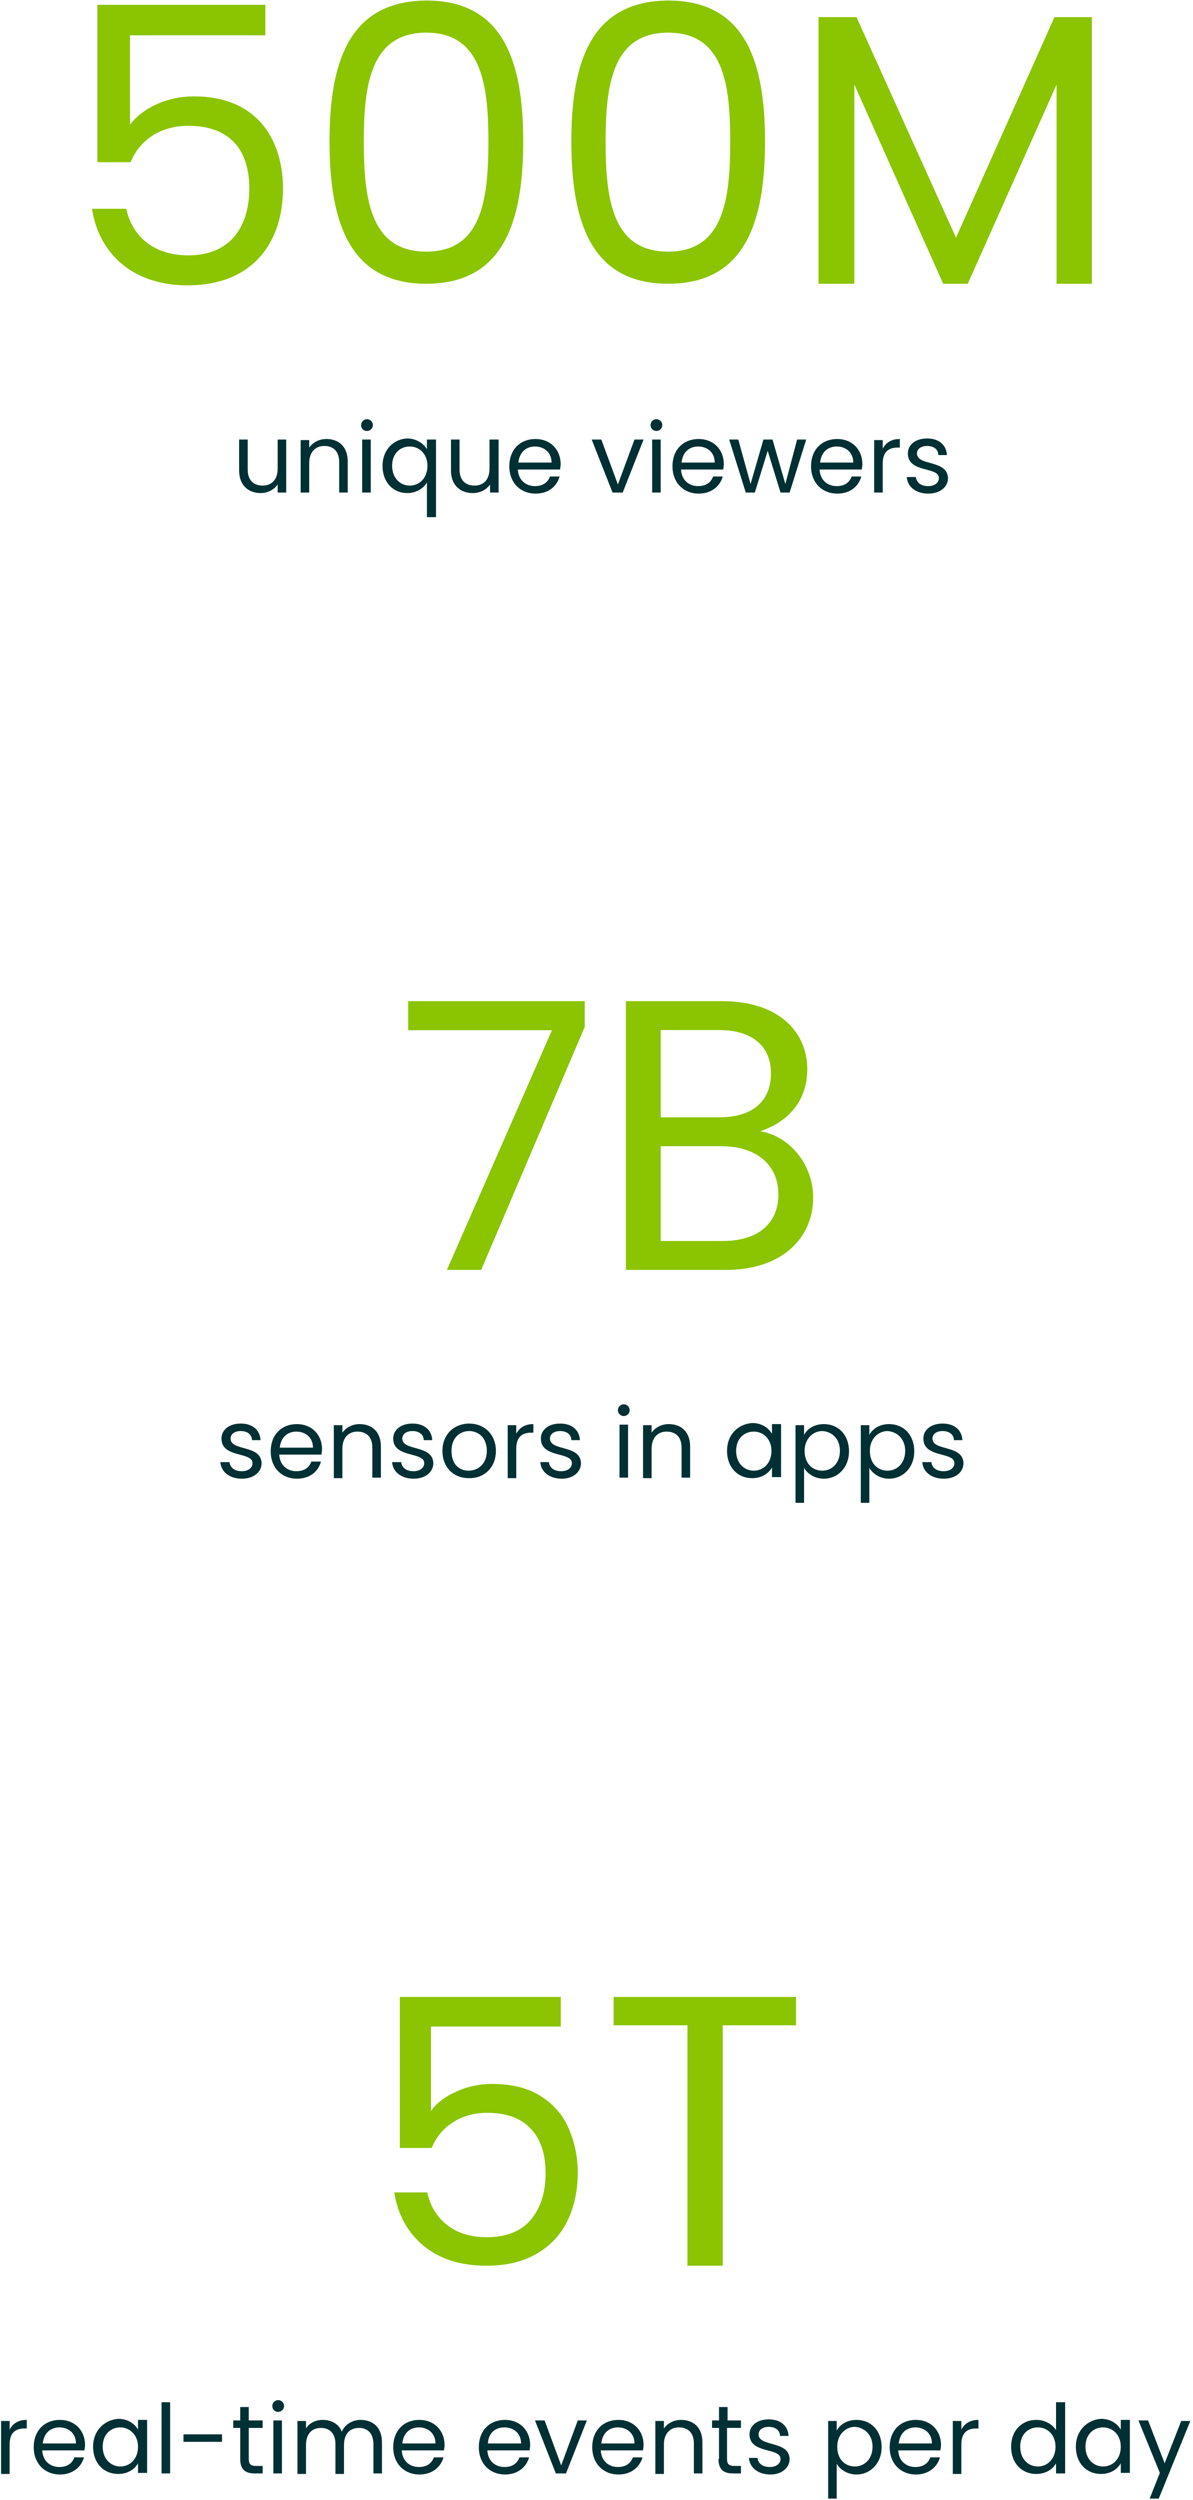 <?xml version="1.0" encoding="UTF-8"?> <svg xmlns="http://www.w3.org/2000/svg" width="223" height="467" viewBox="0 0 223 467" fill="none"><g clip-path="url(#clip0_602_187)"><path d="M18.2 0.9V30.3H24.4C26.1 26.2 29.9 23.5 35.2 23.5C42.8 23.5 46.6 27.8 46.6 35.2C46.6 42.3 43.1 47.7 35.2 47.7C29.1 47.7 24.8 44.5 23.6 39H17.2C18.5 47.4 24.8 53.3 35.1 53.3C47.3 53.3 52.9 45.2 52.9 35.2C52.9 27.1 48.9 18 36.2 18C31.1 18 26.5 20.3 24.3 23.3V6.6H49.6V0.9H18.2Z" fill="#8BC400"></path><path d="M61.6 26.4C61.6 41.5 65.3 53 79.7 53C94 53 97.8 41.6 97.8 26.4C97.8 11.5 94.1 0.1 79.7 0.1C65.3 0.2 61.6 11.5 61.6 26.4ZM91.3 26.4C91.3 37.6 89.9 47 79.7 47C69.4 47 68 37.6 68 26.4C68 15.6 69.4 6.1 79.7 6.1C89.9 6.1 91.3 15.6 91.3 26.4Z" fill="#8BC400"></path><path d="M106.8 26.4C106.8 41.5 110.5 53 124.9 53C139.2 53 143 41.6 143 26.4C143 11.5 139.3 0.1 124.9 0.1C110.5 0.2 106.8 11.5 106.8 26.4ZM136.5 26.4C136.5 37.6 135.1 47 124.9 47C114.6 47 113.2 37.6 113.2 26.4C113.2 15.6 114.6 6.1 124.9 6.1C135.2 6.1 136.5 15.6 136.5 26.4Z" fill="#8BC400"></path><path d="M153.1 53H159.7V15.8L176.3 53H180.9L197.5 15.8V53H204.1V3.2H197.1L178.7 44.4L160.1 3.2H153V53H153.1Z" fill="#8BC400"></path><path d="M53.5 82.1H51.9V87.5C51.9 89.6 50.8 90.7 49.1 90.7C47.4 90.7 46.3 89.7 46.3 87.7V82.1H44.7V87.9C44.7 90.7 46.5 92.1 48.7 92.1C50 92.1 51.2 91.5 51.9 90.5V92H53.5V82.1Z" fill="#003033"></path><path d="M63.4 92H65V86.2C65 83.4 63.3 82 61 82C59.7 82 58.5 82.6 57.8 83.6V82.2H56.2V92H57.8V86.5C57.8 84.4 59 83.3 60.6 83.3C62.3 83.3 63.4 84.3 63.4 86.3V92Z" fill="#003033"></path><path d="M67.7 92H69.3V82.1H67.7V92ZM68.6 80.5C69.2 80.5 69.7 80 69.7 79.4C69.7 78.8 69.2 78.3 68.6 78.3C68 78.3 67.5 78.8 67.5 79.4C67.5 80 67.9 80.5 68.6 80.5Z" fill="#003033"></path><path d="M71.5 87C71.5 90.1 73.5 92.1 76.1 92.1C77.9 92.1 79.3 91.1 79.8 90.1V96.6H81.5V82.1H79.8V83.9C79.2 82.9 77.9 81.9 76.1 81.9C73.6 82 71.5 84 71.5 87ZM79.9 87C79.9 89.3 78.4 90.7 76.6 90.7C74.8 90.7 73.3 89.3 73.3 87C73.3 84.7 74.8 83.4 76.6 83.4C78.4 83.4 79.9 84.8 79.9 87Z" fill="#003033"></path><path d="M93.1 82.1H91.5V87.5C91.5 89.6 90.4 90.7 88.7 90.7C87 90.7 85.9 89.7 85.9 87.7V82.1H84.3V87.9C84.3 90.7 86.1 92.1 88.4 92.1C89.7 92.1 90.9 91.5 91.6 90.5V92H93.2V82.1H93.1Z" fill="#003033"></path><path d="M100 83.4C101.7 83.4 103.1 84.5 103.1 86.4H96.9C97.1 84.4 98.4 83.4 100 83.4ZM104.6 89H102.8C102.4 90.1 101.5 90.8 100 90.8C98.3 90.8 96.9 89.7 96.8 87.7H104.7C104.7 87.4 104.8 87.1 104.8 86.7C104.8 84 102.9 82 100.1 82C97.2 82 95.2 84 95.2 87.1C95.2 90.2 97.3 92.2 100.1 92.2C102.6 92.2 104.1 90.8 104.6 89Z" fill="#003033"></path><path d="M110.6 82.1L114.5 92H116.4L120.3 82.1H118.6L115.5 90.5L112.4 82.1H110.6Z" fill="#003033"></path><path d="M121.9 92H123.5V82.1H121.9V92ZM122.7 80.5C123.3 80.5 123.8 80 123.8 79.4C123.8 78.8 123.3 78.3 122.7 78.3C122.1 78.3 121.6 78.8 121.6 79.4C121.6 80 122.1 80.5 122.7 80.5Z" fill="#003033"></path><path d="M130.5 83.4C132.2 83.4 133.6 84.5 133.6 86.4H127.4C127.6 84.4 128.9 83.4 130.5 83.4ZM135.1 89H133.3C132.9 90.1 132 90.8 130.5 90.8C128.8 90.8 127.4 89.7 127.3 87.7H135.2C135.2 87.4 135.3 87.1 135.3 86.7C135.3 84 133.4 82 130.6 82C127.7 82 125.7 84 125.7 87.1C125.7 90.2 127.8 92.2 130.6 92.2C133 92.2 134.6 90.8 135.1 89Z" fill="#003033"></path><path d="M139.4 92H141.1L143.5 84.2L145.9 92H147.6L150.7 82.1H149L146.8 90.4L144.4 82.1H142.7L140.3 90.4L138 82.1H136.3L139.4 92Z" fill="#003033"></path><path d="M156.4 83.4C158.1 83.4 159.5 84.5 159.5 86.4H153.3C153.5 84.4 154.8 83.4 156.4 83.4ZM161 89H159.2C158.8 90.1 157.9 90.8 156.4 90.8C154.7 90.8 153.3 89.7 153.2 87.7H161.1C161.1 87.4 161.2 87.1 161.2 86.7C161.2 84 159.3 82 156.5 82C153.6 82 151.6 84 151.6 87.1C151.6 90.2 153.7 92.2 156.5 92.2C159 92.2 160.5 90.8 161 89Z" fill="#003033"></path><path d="M165 86.6C165 84.3 166.2 83.6 167.8 83.6H168.2V82C166.6 82 165.6 82.7 165 83.8V82.2H163.4V92H165V86.6Z" fill="#003033"></path><path d="M177.2 89.3C177.1 85.8 171.4 87.1 171.4 84.7C171.4 83.9 172.1 83.3 173.3 83.3C174.6 83.3 175.4 84 175.4 85H177C176.9 83.1 175.5 81.9 173.3 81.9C171.1 81.9 169.7 83.1 169.7 84.7C169.7 88.4 175.5 87.1 175.5 89.3C175.5 90.1 174.8 90.8 173.5 90.8C172.1 90.8 171.3 90.1 171.2 89.1H169.5C169.6 90.9 171.2 92.2 173.5 92.2C175.8 92.2 177.2 90.9 177.2 89.3Z" fill="#003033"></path><path d="M48.9 273.3C48.8 269.8 43.1 271.1 43.1 268.7C43.1 267.9 43.8 267.3 45 267.3C46.3 267.3 47.1 268 47.1 269H48.7C48.6 267.1 47.2 265.9 45 265.9C42.8 265.9 41.4 267.1 41.4 268.7C41.4 272.4 47.2 271.1 47.2 273.3C47.2 274.1 46.5 274.8 45.2 274.8C43.8 274.8 43 274.1 42.9 273.1H41.2C41.3 274.9 42.9 276.2 45.2 276.2C47.5 276.2 48.9 274.9 48.9 273.3Z" fill="#003033"></path><path d="M55.4 267.4C57.1 267.4 58.5 268.5 58.5 270.4H52.3C52.5 268.4 53.8 267.4 55.4 267.4ZM60 273H58.2C57.8 274.1 56.9 274.8 55.4 274.8C53.7 274.8 52.3 273.7 52.2 271.7H60.1C60.1 271.4 60.2 271.1 60.2 270.7C60.2 268 58.3 266 55.5 266C52.6 266 50.6 268 50.6 271.1C50.6 274.2 52.7 276.2 55.5 276.2C58 276.2 59.5 274.8 60 273Z" fill="#003033"></path><path d="M69.6 276H71.2V270.2C71.2 267.4 69.5 266 67.2 266C65.9 266 64.7 266.6 64 267.6V266.2H62.4V276.1H64V270.6C64 268.5 65.2 267.4 66.8 267.4C68.5 267.4 69.6 268.4 69.6 270.4V276Z" fill="#003033"></path><path d="M81 273.3C80.9 269.8 75.2 271.1 75.2 268.7C75.2 267.9 75.9 267.3 77.1 267.3C78.4 267.3 79.2 268 79.2 269H80.8C80.7 267.1 79.3 265.9 77.1 265.9C74.9 265.9 73.5 267.1 73.5 268.7C73.5 272.4 79.3 271.1 79.3 273.3C79.3 274.1 78.6 274.8 77.3 274.8C75.9 274.8 75.1 274.1 75 273.1H73.3C73.4 274.9 75 276.2 77.3 276.2C79.6 276.2 81 274.9 81 273.3Z" fill="#003033"></path><path d="M92.7 271C92.7 267.9 90.5 265.9 87.7 265.9C84.9 265.9 82.7 267.9 82.7 271C82.7 274.1 84.8 276.1 87.6 276.1C90.4 276.2 92.7 274.2 92.7 271ZM84.4 271C84.4 268.5 86 267.3 87.7 267.3C89.4 267.3 91 268.5 91 271C91 273.5 89.3 274.7 87.6 274.7C85.9 274.7 84.4 273.6 84.4 271Z" fill="#003033"></path><path d="M96.5 270.6C96.5 268.3 97.7 267.6 99.3 267.6H99.7V266C98.1 266 97.1 266.7 96.5 267.8V266.2H94.9V276.1H96.5V270.6Z" fill="#003033"></path><path d="M108.6 273.3C108.5 269.8 102.8 271.1 102.8 268.7C102.8 267.9 103.5 267.3 104.7 267.3C106 267.3 106.8 268 106.8 269H108.4C108.3 267.1 106.9 265.9 104.7 265.9C102.5 265.9 101.1 267.1 101.1 268.7C101.1 272.4 106.9 271.1 106.9 273.3C106.9 274.1 106.2 274.8 104.9 274.8C103.5 274.8 102.7 274.1 102.6 273.1H101C101.1 274.9 102.7 276.2 105 276.2C107.2 276.2 108.6 274.9 108.6 273.3Z" fill="#003033"></path><path d="M115.8 276H117.4V266.1H115.8V276ZM116.6 264.5C117.2 264.5 117.7 264 117.7 263.4C117.7 262.8 117.2 262.3 116.6 262.3C116 262.3 115.5 262.8 115.5 263.4C115.5 264 116 264.5 116.6 264.5Z" fill="#003033"></path><path d="M127.4 276H129V270.2C129 267.4 127.3 266 125 266C123.7 266 122.5 266.6 121.8 267.6V266.2H120.2V276.1H121.8V270.6C121.8 268.5 123 267.4 124.6 267.4C126.3 267.4 127.4 268.4 127.4 270.4V276Z" fill="#003033"></path><path d="M135.9 271C135.9 274.1 137.9 276.1 140.6 276.1C142.4 276.1 143.7 275.2 144.3 274.1V275.9H146V266H144.3V267.8C143.7 266.8 142.5 265.8 140.6 265.8C137.9 266 135.9 268 135.9 271ZM144.2 271C144.2 273.3 142.7 274.7 140.9 274.7C139.1 274.7 137.6 273.3 137.6 271C137.6 268.7 139.1 267.4 140.9 267.4C142.7 267.4 144.2 268.8 144.2 271Z" fill="#003033"></path><path d="M150.3 268V266.2H148.7V280.7H150.3V274.2C150.9 275.2 152.2 276.2 154 276.2C156.6 276.2 158.7 274.1 158.7 271.1C158.7 268 156.7 266 154 266C152.2 266 150.9 266.9 150.3 268ZM157 271C157 273.3 155.5 274.7 153.7 274.7C151.9 274.7 150.4 273.4 150.4 271C150.4 268.7 152 267.3 153.7 267.3C155.5 267.4 157 268.7 157 271Z" fill="#003033"></path><path d="M162.5 268V266.2H160.9V280.7H162.5V274.2C163.1 275.2 164.4 276.2 166.2 276.2C168.8 276.2 170.9 274.1 170.9 271.1C170.9 268 168.9 266 166.2 266C164.4 266 163.1 266.9 162.5 268ZM169.2 271C169.2 273.3 167.7 274.7 165.9 274.7C164.1 274.7 162.6 273.4 162.6 271C162.6 268.7 164.2 267.3 165.9 267.3C167.6 267.4 169.2 268.7 169.2 271Z" fill="#003033"></path><path d="M180.1 273.3C180 269.8 174.3 271.1 174.3 268.7C174.3 267.9 175 267.3 176.2 267.3C177.5 267.3 178.3 268 178.3 269H179.9C179.8 267.1 178.4 265.9 176.2 265.9C174 265.9 172.6 267.1 172.6 268.7C172.6 272.4 178.4 271.1 178.4 273.3C178.4 274.1 177.7 274.8 176.4 274.8C175 274.8 174.2 274.1 174.1 273.1H172.4C172.5 274.9 174.1 276.2 176.4 276.2C178.7 276.2 180.1 274.9 180.1 273.3Z" fill="#003033"></path><path d="M1.8 456.6C1.8 454.3 3 453.6 4.6 453.6H5V452C3.4 452 2.4 452.7 1.8 453.8V452.2H0.2V462.1H1.8V456.6Z" fill="#003033"></path><path d="M11.1 453.4C12.8 453.4 14.2 454.5 14.2 456.4H8C8.2 454.4 9.5 453.4 11.1 453.4ZM15.7 459H13.9C13.5 460.1 12.6 460.8 11.1 460.8C9.4 460.8 8 459.7 7.9 457.7H15.8C15.8 457.4 15.9 457.1 15.9 456.7C15.9 454 14 452 11.2 452C8.3 452 6.3 454 6.3 457.1C6.3 460.2 8.4 462.2 11.2 462.2C13.6 462.2 15.2 460.8 15.7 459Z" fill="#003033"></path><path d="M17.4 457C17.4 460.1 19.4 462.1 22.1 462.1C23.9 462.1 25.2 461.2 25.8 460.1V461.9H27.5V452H25.8V453.8C25.2 452.8 24 451.8 22.1 451.8C19.5 452 17.4 454 17.4 457ZM25.8 457C25.8 459.3 24.3 460.7 22.5 460.7C20.7 460.7 19.2 459.3 19.2 457C19.2 454.7 20.7 453.4 22.5 453.4C24.2 453.4 25.8 454.8 25.8 457Z" fill="#003033"></path><path d="M30.2 462H31.8V448.7H30.2V462Z" fill="#003033"></path><path d="M34.3 456.1H41.5V454.7H34.3V456.1Z" fill="#003033"></path><path d="M44.9 459.3C44.9 461.3 45.9 462 47.6 462H49.1V460.6H47.9C46.9 460.6 46.5 460.3 46.5 459.3V453.5H49.1V452.1H46.5V449.6H44.9V452.1H43.6V453.5H44.9V459.3Z" fill="#003033"></path><path d="M51.1 462H52.7V452.1H51.1V462ZM52 450.5C52.6 450.5 53.1 450 53.1 449.4C53.1 448.8 52.6 448.3 52 448.3C51.4 448.3 50.9 448.8 50.9 449.4C50.9 450 51.3 450.5 52 450.5Z" fill="#003033"></path><path d="M69.8 462H71.4V456.2C71.4 453.4 69.7 452 67.4 452C65.9 452 64.5 452.8 63.9 454.2C63.3 452.7 61.9 452 60.3 452C59 452 57.8 452.6 57.2 453.6V452.2H55.6V462.1H57.2V456.7C57.2 454.6 58.3 453.5 60 453.5C61.6 453.5 62.7 454.5 62.7 456.5V462.1H64.3V456.7C64.3 454.6 65.4 453.5 67.1 453.5C68.7 453.5 69.8 454.5 69.8 456.5V462Z" fill="#003033"></path><path d="M78.3 453.4C80 453.4 81.4 454.5 81.4 456.4H75.2C75.4 454.4 76.7 453.4 78.3 453.4ZM82.9 459H81.1C80.7 460.1 79.8 460.8 78.3 460.8C76.6 460.8 75.2 459.7 75.1 457.7H83C83 457.4 83.1 457.1 83.1 456.7C83.1 454 81.2 452 78.4 452C75.5 452 73.5 454 73.5 457.1C73.5 460.2 75.6 462.2 78.4 462.2C80.8 462.2 82.4 460.8 82.9 459Z" fill="#003033"></path><path d="M94.3 453.4C96 453.4 97.4 454.5 97.4 456.4H91.2C91.3 454.4 92.6 453.4 94.3 453.4ZM98.9 459H97.1C96.7 460.1 95.8 460.8 94.3 460.8C92.6 460.8 91.2 459.7 91.1 457.7H99C99 457.4 99.1 457.1 99.1 456.7C99.1 454 97.2 452 94.4 452C91.5 452 89.5 454 89.5 457.1C89.5 460.2 91.6 462.2 94.4 462.2C96.8 462.2 98.4 460.8 98.9 459Z" fill="#003033"></path><path d="M100 452.1L103.9 462H105.8L109.7 452.1H108L104.9 460.5L101.8 452.1H100Z" fill="#003033"></path><path d="M115.5 453.4C117.2 453.4 118.6 454.5 118.6 456.4H112.4C112.6 454.4 113.9 453.4 115.5 453.4ZM120.1 459H118.3C117.9 460.1 117 460.8 115.5 460.8C113.8 460.8 112.4 459.7 112.3 457.7H120.2C120.2 457.4 120.3 457.1 120.3 456.7C120.3 454 118.4 452 115.6 452C112.7 452 110.7 454 110.7 457.1C110.7 460.2 112.8 462.2 115.6 462.2C118 462.2 119.6 460.8 120.1 459Z" fill="#003033"></path><path d="M129.7 462H131.3V456.2C131.3 453.4 129.6 452 127.3 452C126 452 124.8 452.6 124.1 453.6V452.2H122.5V462.1H124.1V456.6C124.1 454.5 125.3 453.4 126.9 453.4C128.6 453.4 129.7 454.4 129.7 456.4V462Z" fill="#003033"></path><path d="M134.3 459.3C134.3 461.3 135.3 462 137 462H138.5V460.6H137.3C136.3 460.6 135.9 460.3 135.9 459.3V453.5H138.5V452.1H136V449.6H134.4V452.1H133.1V453.5H134.4V459.3H134.3Z" fill="#003033"></path><path d="M147.6 459.3C147.5 455.8 141.8 457.1 141.8 454.7C141.8 453.9 142.5 453.3 143.7 453.3C145 453.3 145.8 454 145.8 455H147.4C147.3 453.1 145.9 451.9 143.7 451.9C141.5 451.9 140.1 453.1 140.1 454.7C140.1 458.4 145.9 457.1 145.9 459.3C145.9 460.1 145.2 460.8 143.9 460.8C142.5 460.8 141.7 460.1 141.6 459.1H140C140.1 460.9 141.7 462.2 144 462.2C146.2 462.2 147.6 460.9 147.6 459.3Z" fill="#003033"></path><path d="M156.4 454V452.2H154.8V466.7H156.4V460.2C157 461.2 158.3 462.2 160.1 462.2C162.7 462.2 164.8 460.1 164.8 457.1C164.8 454 162.8 452 160.1 452C158.3 452 157 452.9 156.4 454ZM163.1 457C163.1 459.3 161.6 460.7 159.8 460.7C158 460.7 156.5 459.4 156.5 457C156.5 454.7 158.1 453.3 159.8 453.3C161.5 453.4 163.1 454.7 163.1 457Z" fill="#003033"></path><path d="M171.1 453.4C172.8 453.4 174.2 454.5 174.2 456.4H168C168.2 454.4 169.5 453.4 171.1 453.4ZM175.7 459H173.9C173.5 460.1 172.6 460.8 171.1 460.8C169.4 460.8 168 459.7 167.9 457.7H175.8C175.8 457.4 175.9 457.1 175.9 456.7C175.9 454 174 452 171.2 452C168.3 452 166.3 454 166.3 457.1C166.3 460.2 168.4 462.2 171.2 462.2C173.6 462.2 175.2 460.8 175.7 459Z" fill="#003033"></path><path d="M179.7 456.6C179.7 454.3 180.9 453.6 182.5 453.6H182.9V452C181.3 452 180.3 452.7 179.7 453.8V452.2H178.1V462.1H179.7V456.6Z" fill="#003033"></path><path d="M189 457C189 460.1 191 462.1 193.7 462.1C195.5 462.1 196.8 461.2 197.4 460.1V462H199.1V448.7H197.4V453.9C196.7 452.8 195.3 452 193.7 452C191 452 189 454 189 457ZM197.3 457C197.3 459.3 195.8 460.7 194 460.7C192.2 460.7 190.7 459.3 190.7 457C190.7 454.7 192.2 453.4 194 453.4C195.8 453.4 197.3 454.8 197.3 457Z" fill="#003033"></path><path d="M201.1 457C201.1 460.1 203.1 462.1 205.8 462.1C207.6 462.1 208.9 461.2 209.5 460.1V461.9H211.2V452H209.5V453.8C208.9 452.8 207.7 451.8 205.8 451.8C203.2 452 201.1 454 201.1 457ZM209.5 457C209.5 459.3 208 460.7 206.2 460.7C204.4 460.7 202.9 459.3 202.9 457C202.9 454.7 204.4 453.4 206.2 453.4C208 453.4 209.5 454.8 209.5 457Z" fill="#003033"></path><path d="M217.7 460.1L214.6 452.1H212.8L216.8 461.9L214.9 466.7H216.6L222.5 452.2H220.8L217.7 460.1Z" fill="#003033"></path><path d="M109.3 191.804L89.945 237.2H83.539L103.173 192.431H76.298V187H109.3V191.804Z" fill="#8BC400"></path><path d="M135.7 237.2H117V187H135C145.6 187 150.9 192.8 150.9 199.7C150.9 206 146.9 209.7 142.1 211.3C147.6 212.2 152 217.5 152 223.7C152 231.3 146.1 237.2 135.7 237.2ZM134.4 192.4H123.5V208.7H134.5C140.6 208.7 144.1 205.7 144.1 200.6C144.2 195.6 140.8 192.4 134.4 192.4ZM134.9 214.1H123.5V231.8H135.1C141.6 231.8 145.5 228.6 145.5 223.1C145.5 217.5 141.3 214.1 134.9 214.1Z" fill="#8BC400"></path><path d="M114.8 373H148.8V378.3H135.1V423.2H128.5V378.3H114.7V373H114.8Z" fill="#8BC400"></path><path d="M104.819 378.532H80.549V394.297C81.609 392.822 83.176 391.623 85.251 390.701C87.325 389.733 89.561 389.249 91.958 389.249C95.784 389.249 98.895 390.056 101.292 391.669C103.69 393.237 105.395 395.288 106.409 397.824C107.47 400.313 108 402.963 108 405.775C108 409.094 107.377 412.068 106.133 414.695C104.888 417.323 102.975 419.397 100.394 420.918C97.858 422.44 94.701 423.2 90.921 423.2C86.08 423.2 82.162 421.956 79.166 419.466C76.169 416.977 74.349 413.658 73.703 409.509H79.857C80.456 412.137 81.724 414.188 83.66 415.663C85.596 417.138 88.04 417.876 90.99 417.876C94.631 417.876 97.374 416.793 99.218 414.626C101.062 412.413 101.984 409.509 101.984 405.914C101.984 402.318 101.062 399.552 99.218 397.616C97.374 395.634 94.654 394.643 91.059 394.643C88.616 394.643 86.472 395.242 84.628 396.441C82.83 397.593 81.517 399.183 80.687 401.212H74.74V373H104.819V378.532Z" fill="#8BC400"></path></g><defs><clipPath id="clip0_602_187"><rect width="223" height="467" fill="white"></rect></clipPath></defs></svg> 